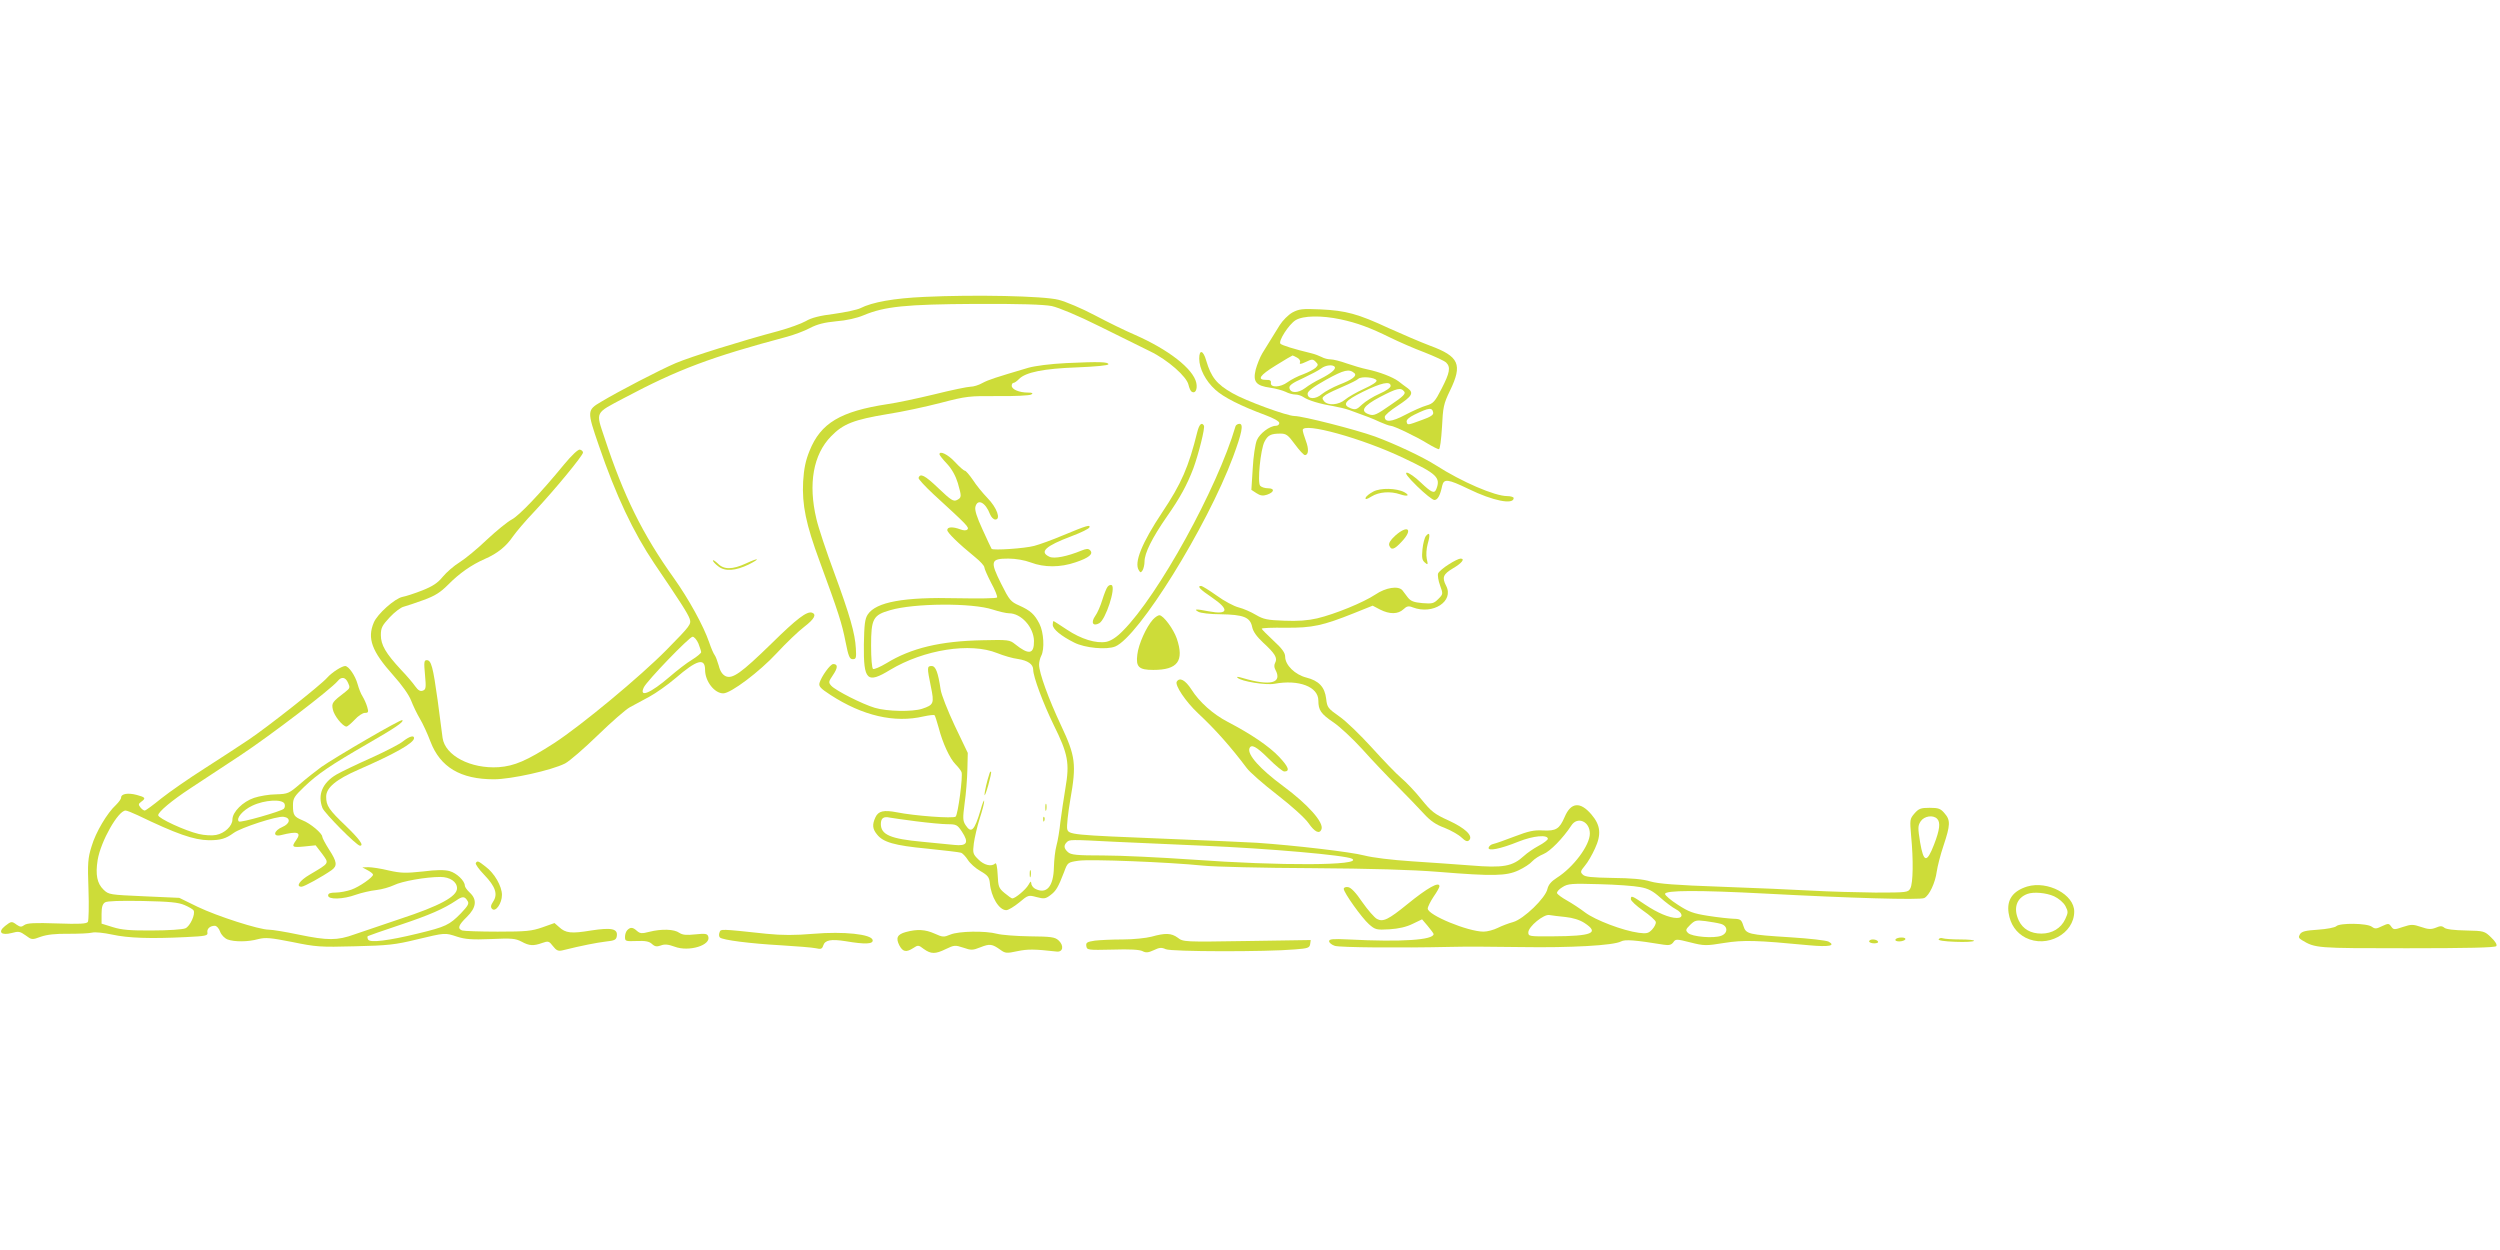 <?xml version="1.0" standalone="no"?>
<!DOCTYPE svg PUBLIC "-//W3C//DTD SVG 20010904//EN"
 "http://www.w3.org/TR/2001/REC-SVG-20010904/DTD/svg10.dtd">
<svg version="1.0" xmlns="http://www.w3.org/2000/svg"
 width="1280pt" height="640pt" viewBox="0 0 1280 640"
 preserveAspectRatio="xMidYMid meet">
<g transform="translate(0,640) scale(0.1,-0.1)"
fill="#cddc39" stroke="none">
<path d="M4735 4880 c-159 -7 -269 -27 -330 -58 -16 -8 -77 -21 -134 -29 -73
-9 -117 -20 -145 -37 -23 -13 -86 -36 -141 -51 -185 -49 -450 -132 -525 -164
-82 -35 -292 -144 -382 -198 -73 -43 -73 -47 -12 -224 87 -255 177 -445 284
-604 133 -196 171 -255 181 -283 9 -28 5 -34 -118 -159 -134 -136 -435 -386
-576 -478 -140 -90 -203 -117 -284 -123 -143 -9 -274 59 -287 150 -2 18 -14
104 -25 191 -24 173 -33 207 -56 207 -14 0 -15 -11 -9 -75 6 -66 5 -75 -11
-81 -13 -5 -24 1 -39 22 -11 16 -43 54 -72 84 -79 85 -104 128 -104 178 0 37
6 49 45 91 25 27 58 52 73 55 15 4 60 19 101 34 58 21 86 39 125 78 58 59 120
102 188 132 65 28 110 65 144 115 16 23 65 81 110 128 105 112 249 287 249
302 0 6 -7 13 -16 15 -9 2 -41 -28 -80 -75 -124 -151 -232 -264 -269 -283 -21
-11 -78 -57 -127 -103 -48 -46 -111 -98 -140 -116 -28 -17 -67 -51 -86 -74
-26 -32 -52 -49 -105 -70 -38 -15 -84 -30 -101 -33 -40 -8 -129 -88 -147 -131
-35 -82 -10 -148 99 -270 45 -50 81 -101 92 -130 10 -26 30 -68 45 -93 15 -25
39 -77 54 -117 50 -131 154 -193 325 -193 87 0 295 46 364 81 23 12 98 77 167
144 69 67 143 132 165 144 22 12 67 36 100 54 33 18 93 60 134 95 109 94 151
106 151 42 0 -58 48 -120 93 -120 39 0 186 111 274 206 48 52 112 113 141 135
51 39 64 63 40 72 -26 9 -77 -29 -208 -158 -156 -152 -200 -183 -235 -167 -16
8 -28 25 -35 54 -7 24 -16 48 -21 54 -5 6 -18 35 -28 65 -29 85 -106 224 -180
328 -161 225 -258 422 -356 720 -45 135 -51 123 100 203 277 147 445 210 835
314 36 10 88 29 116 44 38 20 74 29 135 35 52 4 106 16 141 31 108 45 214 56
573 58 227 1 349 -3 390 -11 36 -8 133 -48 245 -104 102 -50 218 -108 259
-128 89 -43 187 -129 196 -171 4 -17 11 -33 17 -36 18 -11 30 13 23 46 -16 72
-142 170 -315 246 -47 20 -139 65 -205 100 -66 35 -149 70 -185 79 -77 20
-434 27 -685 15z m-1159 -1775 c7 -19 14 -39 14 -44 0 -5 -21 -23 -47 -39 -27
-16 -77 -55 -113 -86 -100 -86 -159 -110 -134 -56 14 32 234 260 250 260 8 0
22 -16 30 -35z"/>
<path d="M6617 4800 c-21 -12 -50 -41 -65 -65 -15 -24 -36 -58 -47 -76 -11
-18 -30 -48 -42 -68 -12 -20 -27 -58 -34 -84 -15 -62 2 -82 74 -92 29 -4 64
-14 79 -21 15 -8 37 -14 50 -14 13 0 32 -6 43 -14 24 -16 82 -34 150 -45 28
-5 66 -14 85 -21 86 -31 118 -43 156 -61 23 -10 47 -19 54 -19 16 0 133 -56
191 -92 25 -15 51 -28 56 -28 6 0 12 49 16 113 5 102 8 119 41 187 65 134 47
175 -102 230 -48 18 -143 59 -212 90 -157 73 -219 90 -350 96 -93 4 -109 2
-143 -16z m247 -35 c84 -18 152 -43 253 -93 43 -21 122 -56 176 -76 53 -21
104 -44 112 -53 23 -23 18 -52 -24 -133 -34 -67 -43 -76 -77 -86 -22 -6 -71
-28 -109 -48 -70 -37 -105 -40 -105 -10 0 8 29 33 65 56 75 49 85 66 53 90
-13 9 -34 25 -48 36 -30 22 -98 48 -160 61 -25 5 -72 19 -104 30 -33 12 -70
21 -83 21 -13 0 -34 5 -46 12 -12 6 -35 15 -52 19 -91 22 -151 41 -159 49 -13
12 43 100 78 121 38 23 131 25 230 4z m-223 -196 c12 -6 18 -17 15 -24 -4 -11
2 -11 30 2 31 15 36 15 50 1 14 -14 14 -17 0 -31 -9 -8 -37 -23 -63 -33 -27
-9 -63 -28 -81 -41 -36 -27 -89 -29 -85 -3 2 11 -5 16 -24 15 -49 0 -34 23 49
74 45 28 84 51 86 51 2 0 12 -5 23 -11z m193 -48 c7 -11 -20 -34 -74 -61 -25
-12 -60 -33 -78 -47 -36 -27 -75 -27 -80 0 -3 13 14 26 70 51 40 19 82 41 93
50 22 17 61 21 69 7z m101 -32 c14 -14 -12 -33 -79 -59 -32 -13 -71 -34 -87
-47 -33 -29 -74 -28 -74 1 0 13 27 34 95 72 92 51 118 57 145 33z m113 -37 c2
-8 -23 -24 -65 -43 -37 -17 -81 -42 -96 -55 -33 -28 -88 -32 -108 -8 -12 15
-10 19 10 33 14 9 54 28 90 43 35 15 69 32 75 38 15 15 88 8 94 -8z m72 -28
c0 -9 -23 -25 -57 -40 -32 -14 -72 -39 -89 -55 -27 -26 -34 -28 -57 -20 -47
18 -32 39 61 85 93 46 142 57 142 30z m69 -28 c10 -11 -3 -25 -70 -70 -70 -49
-85 -56 -108 -48 -49 16 -33 43 54 89 88 46 107 50 124 29z m149 -109 c2 -11
-14 -22 -57 -37 -76 -28 -75 -28 -79 -9 -2 9 13 23 40 36 76 37 91 38 96 10z"/>
<path d="M6140 4564 c0 -51 33 -115 82 -159 42 -39 132 -84 256 -130 43 -16
72 -32 72 -41 0 -8 -8 -14 -17 -14 -32 0 -84 -40 -98 -74 -8 -19 -18 -84 -21
-144 l-7 -110 26 -17 c20 -13 33 -15 54 -8 38 13 41 33 5 33 -16 0 -34 6 -40
13 -15 17 2 186 22 225 17 34 33 42 82 42 29 0 39 -7 74 -55 22 -30 45 -55 51
-55 19 0 21 31 5 73 -9 24 -16 48 -16 55 0 42 305 -42 518 -144 169 -80 189
-99 166 -158 -10 -25 -24 -19 -80 34 -29 28 -61 50 -71 50 -12 0 4 -22 53 -70
40 -39 79 -70 88 -70 17 0 30 24 40 73 9 37 28 35 136 -17 123 -60 230 -82
230 -46 0 5 -15 10 -33 10 -64 0 -233 73 -364 157 -69 44 -210 110 -313 148
-100 36 -371 105 -412 105 -38 0 -251 78 -318 117 -81 46 -109 82 -134 166
-15 54 -36 60 -36 11z"/>
<path d="M5460 4541 c-82 -4 -159 -14 -195 -24 -172 -51 -203 -61 -235 -78
-19 -11 -46 -19 -61 -19 -14 0 -97 -17 -185 -39 -87 -21 -195 -44 -239 -50
-242 -37 -343 -97 -400 -239 -20 -49 -29 -91 -33 -158 -6 -119 14 -217 85
-409 96 -261 114 -318 132 -410 15 -76 21 -90 37 -90 17 0 19 6 16 55 -4 76
-30 168 -112 391 -39 105 -80 228 -90 272 -43 180 -16 330 75 423 62 64 116
85 290 114 72 11 193 37 270 57 134 35 147 36 295 35 85 -1 162 3 170 8 11 7
7 10 -17 10 -44 0 -83 16 -83 35 0 8 4 15 10 15 5 0 17 9 27 19 33 35 127 54
298 60 96 4 160 10 160 16 0 12 -44 14 -215 6z"/>
<path d="M6130 4188 c-44 -178 -81 -264 -180 -412 -103 -155 -145 -257 -119
-296 8 -13 10 -13 19 0 5 8 10 29 10 45 0 43 39 121 113 228 69 98 105 165
137 249 27 74 61 209 54 219 -11 19 -24 7 -34 -33z"/>
<path d="M6326 4218 c-93 -318 -396 -867 -577 -1048 -32 -33 -61 -51 -84 -56
-53 -10 -130 14 -202 62 -36 24 -67 44 -69 44 -2 0 -4 -9 -4 -19 0 -22 42 -57
110 -91 55 -28 166 -38 210 -20 120 50 468 610 603 970 46 124 55 170 33 170
-9 0 -18 -6 -20 -12z"/>
<path d="M4810 4074 c0 -4 17 -26 39 -49 25 -27 44 -62 55 -98 20 -70 20 -74
-4 -87 -18 -9 -30 -2 -95 60 -70 67 -94 79 -102 53 -2 -5 33 -43 77 -84 170
-156 184 -169 173 -180 -6 -6 -19 -6 -37 1 -38 14 -66 13 -66 -4 0 -13 58 -70
143 -139 26 -21 47 -44 47 -52 0 -7 16 -43 35 -80 20 -36 33 -70 30 -74 -2 -5
-94 -6 -202 -4 -276 7 -417 -19 -460 -83 -15 -23 -18 -51 -20 -154 -2 -184 16
-202 134 -130 173 104 411 142 549 86 32 -13 80 -27 106 -30 51 -8 78 -27 78
-55 0 -36 51 -172 104 -281 75 -151 83 -197 61 -325 -9 -55 -21 -134 -26 -175
-4 -41 -13 -95 -20 -120 -7 -25 -12 -74 -13 -110 -2 -100 -38 -141 -97 -110
-10 6 -19 18 -19 28 -1 12 -4 10 -14 -8 -14 -25 -68 -70 -83 -70 -4 0 -22 13
-40 28 -30 25 -32 33 -35 94 -2 42 -7 63 -13 57 -18 -18 -57 -9 -86 21 -28 27
-29 33 -23 82 4 29 17 86 30 127 13 40 24 81 23 90 0 9 -9 -11 -18 -45 -32
-108 -48 -123 -77 -79 -15 23 -15 36 -5 113 7 48 13 125 14 172 l2 85 -67 140
c-36 77 -69 160 -72 185 -13 87 -25 120 -46 120 -24 0 -24 -7 -4 -105 18 -87
15 -94 -45 -114 -49 -16 -179 -14 -242 5 -64 19 -200 88 -223 113 -15 17 -14
21 9 55 25 37 26 56 1 56 -15 0 -60 -63 -70 -96 -5 -18 4 -28 56 -62 165 -107
328 -145 477 -110 28 6 53 9 56 6 3 -3 12 -32 21 -64 20 -78 57 -158 87 -188
13 -13 27 -31 30 -39 8 -20 -18 -216 -30 -228 -11 -11 -212 4 -301 22 -67 13
-95 7 -110 -26 -17 -37 -15 -59 8 -87 31 -40 88 -57 257 -73 87 -9 165 -18
173 -21 8 -2 24 -19 35 -36 11 -18 40 -44 65 -58 38 -22 45 -32 48 -61 6 -71
47 -139 84 -139 11 0 40 18 66 39 46 39 48 39 89 28 38 -10 46 -9 70 9 30 22
41 41 71 119 18 49 19 50 73 58 58 9 462 -7 639 -25 58 -6 308 -12 555 -13
306 -2 514 -8 650 -19 282 -23 348 -21 410 8 28 13 59 33 70 46 11 12 37 29
57 37 35 14 101 82 143 146 31 49 95 22 95 -41 0 -60 -84 -173 -170 -227 -28
-18 -42 -35 -47 -56 -9 -46 -122 -155 -176 -170 -23 -6 -59 -20 -79 -30 -20
-10 -53 -19 -72 -19 -80 0 -286 85 -286 118 0 9 14 37 30 61 17 24 30 48 30
53 0 27 -62 -8 -165 -92 -96 -78 -124 -92 -155 -75 -13 7 -47 46 -75 86 -33
49 -58 75 -73 77 -12 2 -22 -2 -22 -9 0 -19 92 -148 129 -181 32 -28 38 -30
105 -26 47 3 87 12 119 28 l48 23 29 -34 c16 -19 29 -37 30 -41 1 -31 -165
-42 -435 -28 -82 4 -100 2 -100 -9 0 -8 14 -19 30 -24 28 -8 325 -11 595 -5
63 2 225 1 360 -1 249 -4 472 8 510 29 20 11 72 7 219 -17 26 -4 38 -1 48 12
12 18 16 18 87 0 71 -18 81 -18 173 -3 100 16 166 14 438 -12 99 -9 136 -2 97
19 -11 6 -98 16 -194 22 -220 14 -228 16 -242 59 -10 32 -15 35 -51 36 -22 1
-80 7 -130 15 -76 12 -98 20 -155 57 -36 23 -65 48 -65 55 0 19 166 20 510 2
432 -23 797 -34 817 -23 26 12 57 80 64 135 4 27 19 87 35 134 35 105 36 130
5 165 -20 24 -31 28 -76 28 -46 0 -56 -4 -78 -29 -24 -28 -24 -32 -17 -115 12
-124 10 -242 -4 -268 -11 -21 -16 -22 -179 -22 -92 1 -239 5 -327 10 -88 5
-297 14 -465 20 -229 8 -319 15 -360 27 -38 12 -98 17 -193 18 -108 2 -142 5
-153 17 -14 13 -12 18 11 46 14 16 37 56 51 87 34 73 29 120 -18 175 -57 67
-105 63 -137 -13 -27 -62 -44 -72 -111 -69 -45 3 -73 -3 -146 -31 -49 -19 -98
-36 -108 -38 -11 -2 -21 -10 -24 -18 -7 -21 59 -8 153 30 75 30 150 37 150 14
0 -5 -21 -22 -48 -36 -26 -14 -59 -37 -74 -51 -59 -54 -105 -63 -274 -49 -68
5 -203 15 -299 21 -106 7 -203 19 -245 30 -67 18 -359 52 -550 65 -49 3 -254
12 -455 20 -497 20 -509 21 -516 51 -3 13 4 81 16 150 32 181 27 222 -48 381
-63 134 -112 268 -112 310 0 13 5 34 11 45 18 34 13 121 -9 164 -25 49 -46 68
-104 94 -43 19 -50 27 -92 111 -58 116 -54 129 37 129 38 0 83 -8 115 -20 68
-26 151 -26 229 1 69 23 93 43 74 62 -9 9 -19 8 -44 -2 -73 -30 -139 -43 -163
-32 -55 25 -22 55 113 106 48 18 89 38 91 45 5 15 -13 10 -138 -42 -52 -22
-118 -46 -145 -53 -48 -13 -210 -24 -218 -15 -2 3 -23 47 -46 98 -30 65 -41
100 -37 117 11 44 52 23 75 -38 6 -15 18 -27 27 -27 30 0 8 61 -40 110 -24 25
-58 66 -75 93 -18 26 -36 47 -41 47 -5 0 -28 20 -51 45 -36 39 -79 59 -79 39z
m273 -795 c31 -10 69 -19 83 -19 62 0 126 -70 128 -141 1 -69 -26 -74 -97 -17
-27 22 -36 23 -165 20 -217 -4 -367 -40 -494 -118 -32 -19 -62 -32 -68 -29 -6
4 -10 55 -10 119 0 138 10 157 98 182 122 36 420 38 525 3z m-393 -1084 c63
-8 136 -15 162 -15 44 0 50 -3 73 -38 37 -56 27 -75 -39 -68 -28 3 -101 10
-163 16 -163 15 -213 36 -213 91 0 30 14 40 45 33 11 -2 72 -11 135 -19z
m5228 13 c18 -18 14 -56 -16 -133 -37 -95 -53 -92 -71 12 -12 75 -12 85 3 108
18 27 63 34 84 13z m-4208 -118 c102 -5 304 -14 450 -20 334 -14 733 -49 763
-67 57 -35 -368 -37 -820 -4 -160 11 -364 21 -454 21 -137 0 -165 3 -181 17
-21 19 -23 34 -6 51 14 14 15 14 248 2z m2688 -232 c41 -7 65 -20 103 -54 27
-24 63 -51 79 -59 36 -19 40 -45 6 -45 -39 0 -100 26 -164 69 -66 45 -72 48
-72 27 0 -8 28 -34 62 -58 35 -24 64 -50 66 -59 1 -8 -7 -25 -19 -38 -19 -20
-28 -22 -68 -17 -82 11 -223 65 -275 104 -26 20 -69 48 -94 62 -25 14 -47 30
-50 37 -2 7 11 21 28 31 28 18 47 19 188 15 86 -2 181 -9 210 -15z m-383 -153
c38 -4 74 -15 98 -31 78 -51 39 -67 -163 -68 -121 -1 -125 0 -125 20 0 30 80
95 108 89 12 -2 49 -7 82 -10z m795 -35 c37 -10 39 -47 3 -61 -38 -15 -151 -5
-170 14 -14 14 -13 18 11 42 24 23 30 25 78 19 29 -4 64 -10 78 -14z"/>
<path d="M7031 3883 c-19 -10 -37 -24 -39 -32 -3 -10 6 -8 30 7 39 24 97 28
147 11 38 -13 52 -6 21 11 -40 21 -122 23 -159 3z"/>
<path d="M7143 3657 c-25 -23 -34 -39 -30 -50 10 -26 26 -21 63 19 61 64 33
90 -33 31z"/>
<path d="M7301 3656 c-7 -8 -15 -39 -18 -68 -4 -43 -2 -56 12 -68 16 -14 17
-12 10 19 -4 19 -2 51 5 77 14 48 10 63 -9 40z"/>
<path d="M3650 3530 c0 -5 12 -18 28 -30 34 -27 88 -23 156 10 63 32 51 36
-15 5 -70 -32 -113 -32 -144 0 -14 13 -25 20 -25 15z"/>
<path d="M7417 3510 c-26 -16 -50 -37 -54 -46 -3 -9 1 -37 10 -61 16 -44 16
-45 -9 -70 -23 -23 -31 -25 -81 -21 -44 4 -60 10 -75 29 -10 13 -23 30 -28 37
-21 24 -85 14 -138 -22 -62 -41 -206 -100 -298 -122 -47 -11 -100 -15 -169
-12 -86 3 -106 7 -145 30 -25 15 -64 32 -88 38 -24 6 -75 33 -113 61 -38 27
-74 49 -79 49 -23 0 -6 -18 55 -59 91 -62 85 -90 -16 -71 -66 13 -79 12 -54
-2 11 -7 62 -13 115 -13 117 -2 151 -15 161 -65 5 -24 23 -49 57 -81 60 -55
74 -78 61 -102 -6 -11 -6 -24 1 -36 37 -69 -25 -85 -169 -42 -23 7 -31 7 -25
1 19 -19 145 -39 189 -31 125 23 225 -15 225 -86 0 -49 13 -68 78 -112 31 -21
98 -83 147 -137 49 -55 130 -140 180 -190 49 -49 110 -113 135 -140 33 -36 61
-56 105 -72 33 -13 72 -35 88 -50 20 -19 30 -23 39 -14 22 22 -20 62 -105 101
-73 33 -89 46 -140 109 -31 39 -78 88 -103 109 -25 21 -92 91 -150 155 -58 64
-133 137 -167 160 -58 41 -62 46 -67 90 -7 61 -38 93 -102 109 -58 15 -108 64
-108 107 0 19 -15 41 -60 82 -33 31 -60 58 -60 61 0 4 55 6 123 5 137 -1 190
11 348 74 l97 39 38 -20 c49 -25 92 -24 119 1 18 17 27 19 49 10 103 -39 212
32 170 111 -22 43 -15 59 35 89 45 26 64 50 39 50 -8 0 -35 -13 -61 -30z"/>
<path d="M5671 3396 c-6 -7 -18 -38 -27 -67 -9 -30 -25 -67 -36 -82 -24 -34
-13 -56 20 -38 33 18 86 181 64 195 -5 3 -15 0 -21 -8z"/>
<path d="M5903 3228 c-34 -38 -74 -126 -80 -180 -8 -63 8 -78 82 -78 125 0
159 46 120 161 -17 49 -69 119 -89 119 -7 0 -22 -10 -33 -22z"/>
<path d="M1725 2971 c-16 -10 -39 -28 -50 -41 -32 -37 -307 -254 -403 -318
-48 -32 -150 -99 -227 -148 -77 -49 -175 -117 -218 -151 -43 -35 -81 -63 -86
-63 -5 0 -15 7 -22 16 -11 14 -11 18 4 29 25 18 22 23 -23 35 -45 12 -80 6
-80 -14 0 -7 -12 -23 -26 -37 -45 -41 -104 -140 -125 -212 -19 -60 -21 -86
-16 -221 3 -84 1 -159 -3 -166 -6 -10 -43 -12 -158 -8 -113 4 -153 2 -167 -8
-15 -11 -21 -11 -39 1 -26 19 -28 19 -60 -6 -39 -31 -20 -50 34 -36 35 10 43
8 71 -12 31 -23 33 -24 78 -7 32 11 76 16 141 15 52 0 107 2 122 6 14 4 60 -1
102 -10 82 -18 195 -22 376 -13 103 5 115 7 112 23 -4 19 13 35 38 35 9 0 21
-13 27 -30 6 -17 23 -34 38 -40 35 -13 105 -13 158 2 37 9 61 7 173 -15 121
-25 143 -27 321 -22 169 4 207 8 317 35 147 35 143 35 207 14 40 -13 76 -16
172 -12 107 5 126 3 157 -13 40 -22 61 -23 106 -7 31 11 35 10 55 -16 17 -22
27 -27 48 -22 105 26 174 39 221 45 47 5 55 9 58 28 6 38 -26 45 -131 29 -102
-17 -131 -14 -165 18 l-23 20 -62 -22 c-55 -19 -82 -22 -229 -22 -91 0 -173 3
-182 6 -25 10 -19 27 24 69 49 48 54 89 15 125 -14 13 -25 29 -25 35 0 25 -42
65 -78 75 -26 7 -67 7 -137 -2 -87 -9 -111 -9 -174 5 -40 10 -88 17 -105 17
l-31 -1 28 -15 c15 -8 27 -18 27 -22 0 -14 -71 -63 -111 -77 -23 -8 -59 -15
-80 -15 -28 0 -39 -4 -39 -15 0 -22 77 -20 142 4 29 10 76 21 105 24 28 3 69
15 90 25 40 20 163 42 238 42 49 0 85 -25 85 -58 0 -42 -88 -90 -292 -157 -89
-30 -194 -66 -233 -79 -88 -32 -137 -32 -287 -1 -66 14 -134 25 -151 25 -51 0
-265 69 -365 117 l-94 46 -180 8 c-177 8 -181 8 -208 34 -33 32 -42 76 -30
152 16 96 105 253 143 253 7 0 34 -11 62 -24 197 -95 287 -127 365 -128 60 0
86 8 126 37 36 27 223 88 256 83 38 -5 34 -35 -6 -52 -45 -19 -51 -52 -8 -42
87 22 107 15 78 -26 -25 -35 -20 -38 42 -32 l58 6 33 -43 c37 -51 40 -46 -63
-107 -53 -31 -73 -62 -42 -62 13 0 107 52 154 85 30 22 28 42 -13 105 -19 30
-35 60 -35 66 0 17 -60 68 -101 84 -43 18 -49 26 -49 76 0 37 6 46 58 96 69
66 134 110 319 217 146 84 192 115 183 124 -6 7 -342 -189 -415 -240 -27 -20
-77 -59 -109 -87 -57 -49 -62 -51 -122 -53 -35 0 -86 -9 -113 -18 -57 -19
-111 -72 -111 -111 0 -33 -40 -71 -84 -79 -19 -4 -59 -2 -88 5 -69 16 -208 80
-208 96 0 17 69 75 165 138 44 29 159 105 255 168 157 104 463 338 499 381 19
24 40 21 53 -9 11 -23 10 -28 -12 -45 -69 -53 -73 -58 -66 -91 6 -32 51 -88
70 -88 5 0 24 16 42 35 17 19 41 35 52 35 18 0 20 4 12 31 -5 17 -16 41 -24
54 -8 12 -19 40 -25 62 -12 44 -46 93 -64 93 -7 0 -25 -8 -42 -19z m-268 -687
c3 -8 2 -19 -4 -25 -13 -13 -222 -73 -230 -65 -16 16 20 58 69 81 63 30 155
35 165 9z m937 -497 c9 -13 2 -25 -34 -63 -59 -60 -77 -69 -222 -104 -148 -36
-242 -48 -253 -31 -4 7 -5 15 -2 18 3 2 77 28 164 57 153 51 225 83 288 125
33 23 44 23 59 -2z m-1449 -21 c21 -9 42 -21 46 -27 11 -19 -18 -82 -42 -92
-13 -6 -89 -11 -169 -11 -112 -1 -158 3 -202 17 l-58 18 0 49 c0 36 5 52 18
60 11 7 78 9 192 7 138 -3 183 -7 215 -21z"/>
<path d="M6025 2910 c-11 -18 46 -103 109 -162 88 -82 167 -171 249 -280 15
-21 86 -83 157 -138 75 -58 142 -119 160 -145 31 -45 56 -57 66 -31 13 35 -69
127 -196 221 -119 88 -184 161 -173 193 9 24 35 11 99 -53 36 -36 72 -65 79
-65 31 0 23 23 -26 75 -51 54 -144 117 -263 179 -75 39 -145 101 -186 166 -31
48 -60 64 -75 40z"/>
<path d="M2063 2604 c-17 -14 -91 -52 -164 -85 -74 -33 -153 -71 -177 -85 -71
-42 -97 -103 -71 -171 10 -26 175 -193 192 -193 22 0 -2 33 -71 100 -88 84
-102 104 -102 151 0 46 50 88 167 139 185 81 283 136 283 161 0 16 -24 9 -57
-17z"/>
<path d="M5066 2439 c-12 -35 -26 -95 -25 -109 0 -8 9 14 19 50 10 36 17 67
14 69 -2 2 -6 -2 -8 -10z"/>
<path d="M5352 2265 c0 -16 2 -22 5 -12 2 9 2 23 0 30 -3 6 -5 -1 -5 -18z"/>
<path d="M5341 2204 c0 -11 3 -14 6 -6 3 7 2 16 -1 19 -3 4 -6 -2 -5 -13z"/>
<path d="M2436 1981 c-3 -5 16 -32 43 -60 58 -60 71 -100 46 -137 -13 -20 -14
-29 -5 -38 18 -17 50 29 50 72 0 44 -38 111 -84 145 -38 30 -42 31 -50 18z"/>
<path d="M5272 1925 c0 -16 2 -22 5 -12 2 9 2 23 0 30 -3 6 -5 -1 -5 -18z"/>
<path d="M10379 1861 c-73 -23 -105 -67 -95 -135 9 -59 39 -102 87 -127 109
-55 249 20 249 134 0 87 -136 159 -241 128z m138 -50 c25 -12 48 -32 58 -50
15 -29 14 -34 -1 -67 -22 -47 -67 -74 -122 -74 -55 0 -95 23 -116 67 -29 62
-12 115 44 136 32 12 97 6 137 -12z"/>
<path d="M11962 1658 c-7 -7 -49 -15 -94 -18 -64 -4 -83 -9 -92 -23 -9 -15 -7
-20 9 -30 70 -42 72 -42 538 -42 308 0 452 3 458 11 5 7 -4 23 -26 44 -34 33
-37 34 -130 36 -59 1 -101 6 -110 14 -12 10 -21 10 -44 0 -23 -9 -38 -9 -75 4
-42 14 -50 14 -93 0 -44 -15 -48 -15 -60 2 -12 17 -15 17 -47 2 -29 -14 -36
-15 -52 -3 -25 19 -165 20 -182 3z"/>
<path d="M3212 1638 c-7 -7 -12 -22 -12 -35 0 -22 3 -23 59 -21 45 2 65 -2 79
-15 15 -14 25 -15 45 -8 20 8 38 6 71 -6 74 -28 189 8 172 53 -5 14 -16 15
-66 10 -47 -5 -65 -3 -82 8 -26 19 -91 21 -154 5 -38 -10 -47 -9 -63 5 -21 19
-33 20 -49 4z"/>
<path d="M3684 1626 c-4 -10 -3 -21 2 -26 14 -13 153 -31 314 -40 80 -5 159
-11 177 -15 26 -6 32 -4 38 14 9 28 39 34 115 22 100 -17 142 -15 138 6 -6 30
-148 45 -303 32 -96 -8 -159 -8 -240 0 -243 26 -234 25 -241 7z"/>
<path d="M4638 1628 c-44 -12 -53 -30 -33 -69 18 -33 35 -36 71 -13 24 16 27
16 54 -5 37 -26 58 -27 113 0 42 20 47 21 89 7 40 -14 48 -14 88 2 48 19 60
17 102 -13 25 -18 32 -19 87 -7 53 11 86 11 201 -2 33 -4 39 31 9 58 -18 16
-37 19 -148 20 -69 1 -144 7 -166 13 -60 16 -196 14 -239 -4 -34 -14 -39 -14
-81 5 -47 21 -88 24 -147 8z"/>
<path d="M5895 1604 c-27 -7 -93 -14 -146 -14 -53 0 -117 -3 -143 -6 -40 -6
-47 -10 -44 -28 3 -20 7 -21 134 -18 88 3 139 0 154 -8 17 -9 29 -8 57 5 29
14 40 15 62 5 28 -13 514 -14 661 -1 66 5 75 8 78 27 l3 21 -326 -5 c-322 -5
-327 -5 -355 17 -33 24 -63 25 -135 5z"/>
<path d="M9705 1590 c-3 -6 5 -10 19 -10 14 0 28 5 31 10 3 6 -5 10 -19 10
-14 0 -28 -4 -31 -10z"/>
<path d="M9926 1591 c-4 -6 28 -11 85 -13 50 -2 93 0 96 5 2 4 -29 7 -71 7
-41 0 -81 3 -89 6 -8 3 -18 1 -21 -5z"/>
<path d="M9570 1580 c0 -5 12 -10 26 -10 14 0 23 4 19 10 -3 6 -15 10 -26 10
-10 0 -19 -4 -19 -10z"/>
</g>
</svg>
